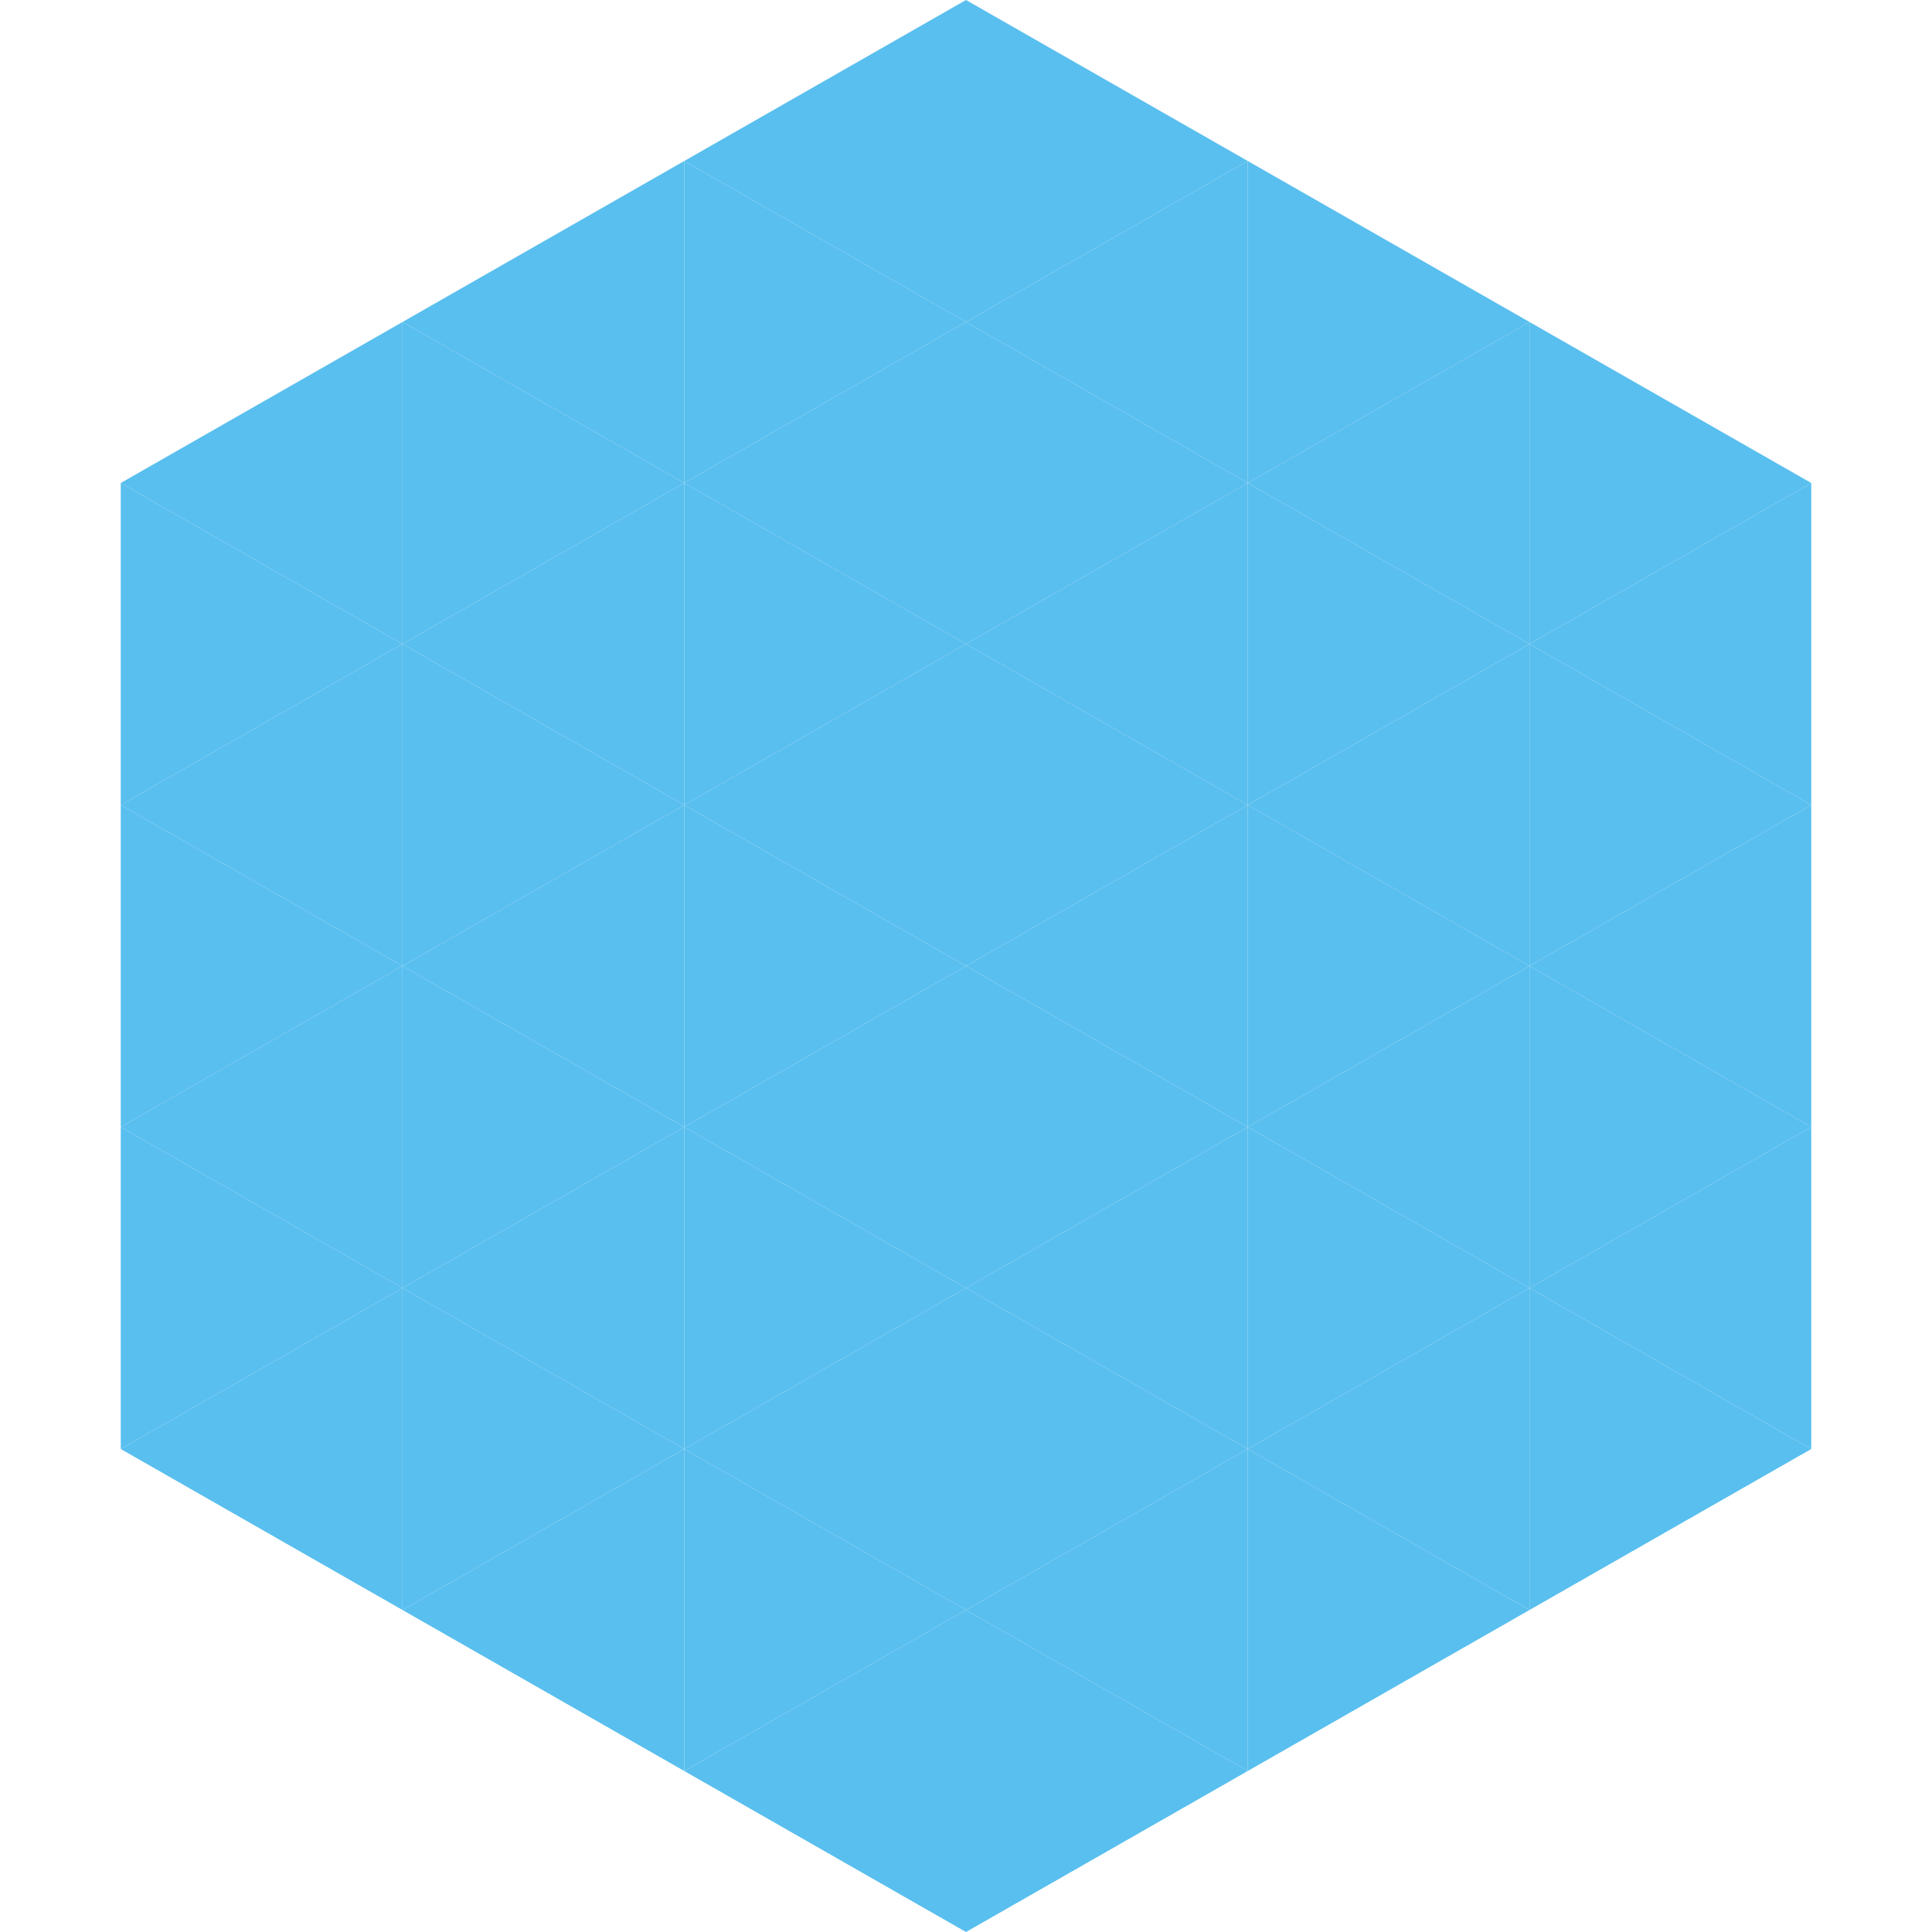 <?xml version="1.0"?>
<!-- Generated by SVGo -->
<svg width="240" height="240"
     xmlns="http://www.w3.org/2000/svg"
     xmlns:xlink="http://www.w3.org/1999/xlink">
<polygon points="50,40 15,60 50,80" style="fill:rgb(89,191,238)" />
<polygon points="190,40 225,60 190,80" style="fill:rgb(89,191,238)" />
<polygon points="15,60 50,80 15,100" style="fill:rgb(89,191,238)" />
<polygon points="225,60 190,80 225,100" style="fill:rgb(89,191,238)" />
<polygon points="50,80 15,100 50,120" style="fill:rgb(89,191,238)" />
<polygon points="190,80 225,100 190,120" style="fill:rgb(89,191,238)" />
<polygon points="15,100 50,120 15,140" style="fill:rgb(89,191,238)" />
<polygon points="225,100 190,120 225,140" style="fill:rgb(89,191,238)" />
<polygon points="50,120 15,140 50,160" style="fill:rgb(89,191,238)" />
<polygon points="190,120 225,140 190,160" style="fill:rgb(89,191,238)" />
<polygon points="15,140 50,160 15,180" style="fill:rgb(89,191,238)" />
<polygon points="225,140 190,160 225,180" style="fill:rgb(89,191,238)" />
<polygon points="50,160 15,180 50,200" style="fill:rgb(89,191,238)" />
<polygon points="190,160 225,180 190,200" style="fill:rgb(89,191,238)" />
<polygon points="15,180 50,200 15,220" style="fill:rgb(255,255,255); fill-opacity:0" />
<polygon points="225,180 190,200 225,220" style="fill:rgb(255,255,255); fill-opacity:0" />
<polygon points="50,0 85,20 50,40" style="fill:rgb(255,255,255); fill-opacity:0" />
<polygon points="190,0 155,20 190,40" style="fill:rgb(255,255,255); fill-opacity:0" />
<polygon points="85,20 50,40 85,60" style="fill:rgb(89,191,238)" />
<polygon points="155,20 190,40 155,60" style="fill:rgb(89,191,238)" />
<polygon points="50,40 85,60 50,80" style="fill:rgb(89,191,238)" />
<polygon points="190,40 155,60 190,80" style="fill:rgb(89,191,238)" />
<polygon points="85,60 50,80 85,100" style="fill:rgb(89,191,238)" />
<polygon points="155,60 190,80 155,100" style="fill:rgb(89,191,238)" />
<polygon points="50,80 85,100 50,120" style="fill:rgb(89,191,238)" />
<polygon points="190,80 155,100 190,120" style="fill:rgb(89,191,238)" />
<polygon points="85,100 50,120 85,140" style="fill:rgb(89,191,238)" />
<polygon points="155,100 190,120 155,140" style="fill:rgb(89,191,238)" />
<polygon points="50,120 85,140 50,160" style="fill:rgb(89,191,238)" />
<polygon points="190,120 155,140 190,160" style="fill:rgb(89,191,238)" />
<polygon points="85,140 50,160 85,180" style="fill:rgb(89,191,238)" />
<polygon points="155,140 190,160 155,180" style="fill:rgb(89,191,238)" />
<polygon points="50,160 85,180 50,200" style="fill:rgb(89,191,238)" />
<polygon points="190,160 155,180 190,200" style="fill:rgb(89,191,238)" />
<polygon points="85,180 50,200 85,220" style="fill:rgb(89,191,238)" />
<polygon points="155,180 190,200 155,220" style="fill:rgb(89,191,238)" />
<polygon points="120,0 85,20 120,40" style="fill:rgb(89,191,238)" />
<polygon points="120,0 155,20 120,40" style="fill:rgb(89,191,238)" />
<polygon points="85,20 120,40 85,60" style="fill:rgb(89,191,238)" />
<polygon points="155,20 120,40 155,60" style="fill:rgb(89,191,238)" />
<polygon points="120,40 85,60 120,80" style="fill:rgb(89,191,238)" />
<polygon points="120,40 155,60 120,80" style="fill:rgb(89,191,238)" />
<polygon points="85,60 120,80 85,100" style="fill:rgb(89,191,238)" />
<polygon points="155,60 120,80 155,100" style="fill:rgb(89,191,238)" />
<polygon points="120,80 85,100 120,120" style="fill:rgb(89,191,238)" />
<polygon points="120,80 155,100 120,120" style="fill:rgb(89,191,238)" />
<polygon points="85,100 120,120 85,140" style="fill:rgb(89,191,238)" />
<polygon points="155,100 120,120 155,140" style="fill:rgb(89,191,238)" />
<polygon points="120,120 85,140 120,160" style="fill:rgb(89,191,238)" />
<polygon points="120,120 155,140 120,160" style="fill:rgb(89,191,238)" />
<polygon points="85,140 120,160 85,180" style="fill:rgb(89,191,238)" />
<polygon points="155,140 120,160 155,180" style="fill:rgb(89,191,238)" />
<polygon points="120,160 85,180 120,200" style="fill:rgb(89,191,238)" />
<polygon points="120,160 155,180 120,200" style="fill:rgb(89,191,238)" />
<polygon points="85,180 120,200 85,220" style="fill:rgb(89,191,238)" />
<polygon points="155,180 120,200 155,220" style="fill:rgb(89,191,238)" />
<polygon points="120,200 85,220 120,240" style="fill:rgb(89,191,238)" />
<polygon points="120,200 155,220 120,240" style="fill:rgb(89,191,238)" />
<polygon points="85,220 120,240 85,260" style="fill:rgb(255,255,255); fill-opacity:0" />
<polygon points="155,220 120,240 155,260" style="fill:rgb(255,255,255); fill-opacity:0" />
</svg>
